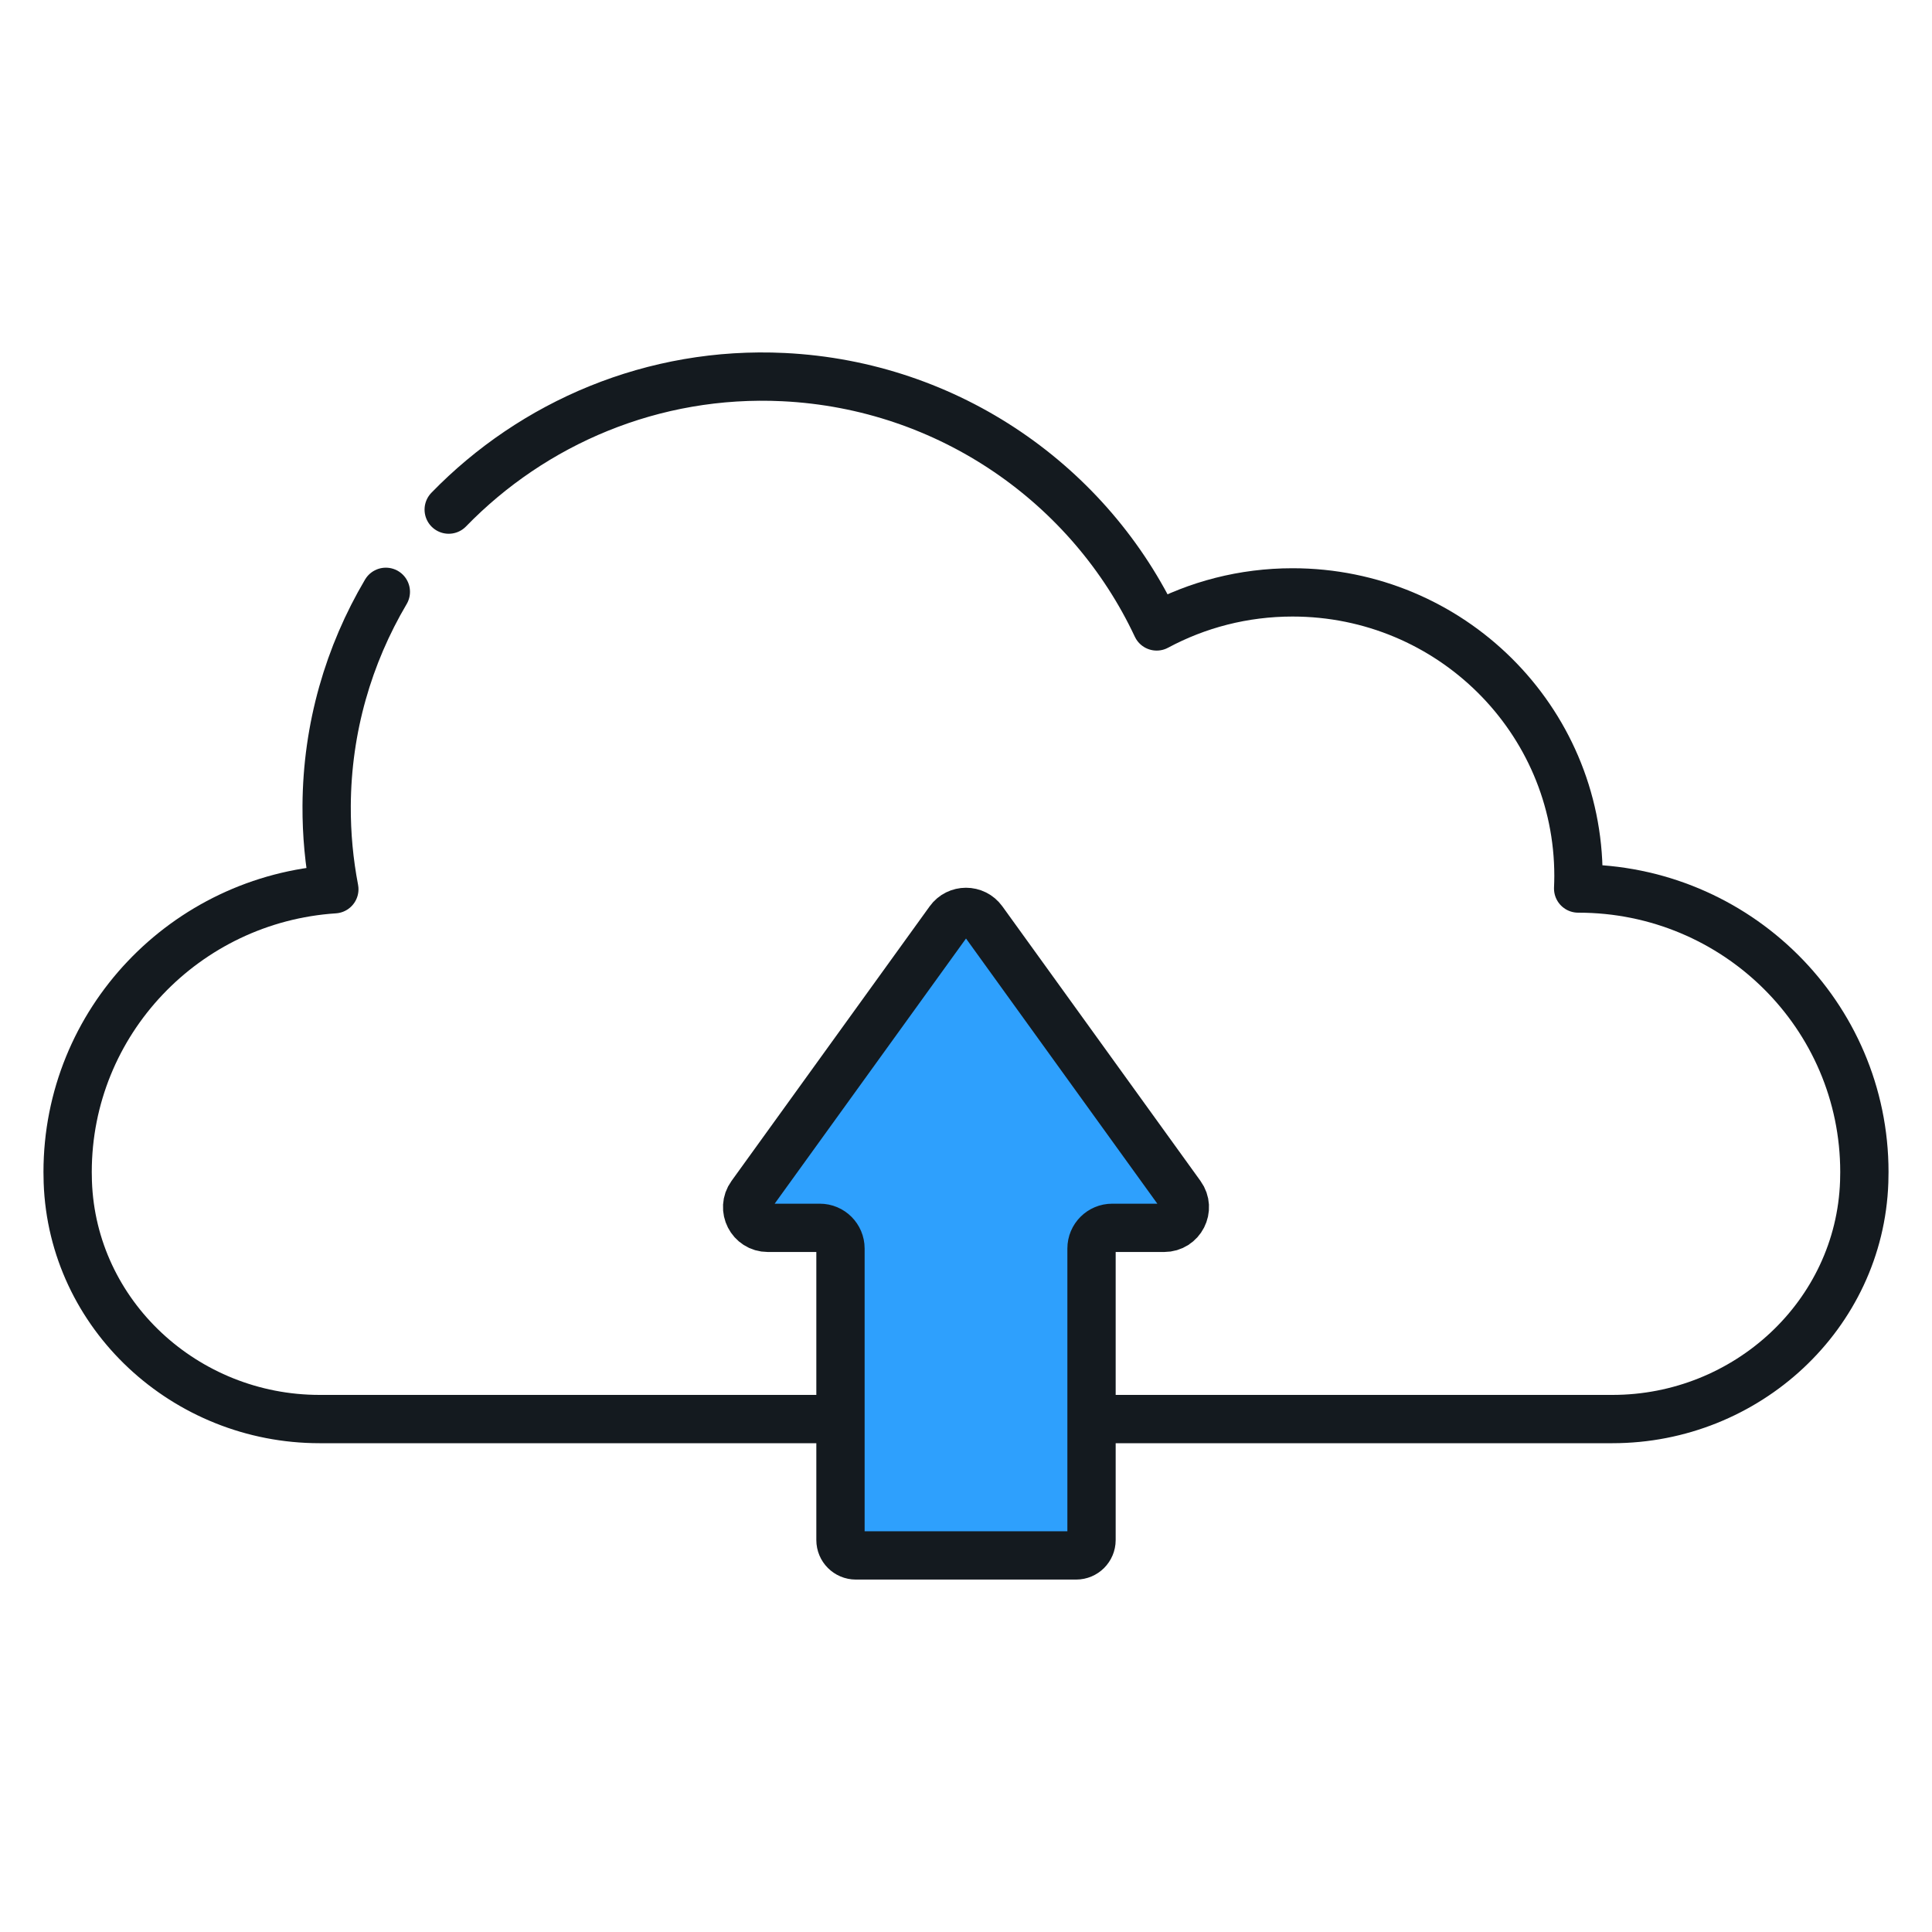 <svg width="100" height="100" viewBox="0 0 100 100" fill="none" xmlns="http://www.w3.org/2000/svg">
<path d="M19.971 30.633C18.046 33.892 16.929 37.673 16.907 41.708C16.899 43.185 17.037 44.629 17.305 46.027C9.596 46.534 3.5 52.892 3.5 60.665C3.5 60.837 3.503 61.008 3.509 61.178C3.747 68.06 9.593 73.45 16.538 73.45H42.87" stroke="#141A1F" stroke-width="2.5" stroke-miterlimit="10" stroke-linecap="round" stroke-linejoin="round"/>
<path d="M56.666 73.45H83.462C90.407 73.45 96.253 68.06 96.491 61.178C96.497 61.008 96.5 60.837 96.5 60.665C96.5 52.56 89.874 45.99 81.701 45.99C81.696 45.99 81.691 45.99 81.685 45.99C81.694 45.774 81.701 45.557 81.701 45.338C81.701 37.233 75.076 30.662 66.903 30.662C64.357 30.662 61.961 31.3 59.869 32.424C56.437 25.104 49.126 19.936 40.554 19.519C33.803 19.191 27.587 21.887 23.225 26.377" stroke="#141A1F" stroke-width="2.5" stroke-miterlimit="10" stroke-linecap="round" stroke-linejoin="round"/>
<path d="M61.124 61.858L50.868 47.643C50.44 47.052 49.559 47.052 49.133 47.643L38.876 61.858C38.365 62.565 38.871 63.553 39.743 63.553H42.433C43.024 63.553 43.503 64.032 43.503 64.623V79.713C43.503 80.152 43.859 80.508 44.298 80.508H55.702C56.141 80.508 56.497 80.152 56.497 79.713V64.623C56.497 64.032 56.976 63.553 57.567 63.553H60.257C61.129 63.553 61.635 62.565 61.124 61.858Z" fill="#2EA0FD" stroke="#141A1F" stroke-width="2.5" stroke-miterlimit="10" stroke-linecap="round" stroke-linejoin="round"/>
</svg>

